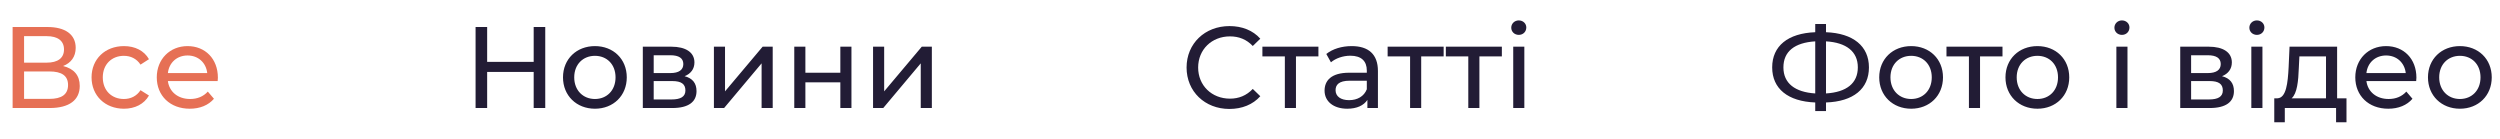 <?xml version="1.0" encoding="UTF-8"?> <svg xmlns="http://www.w3.org/2000/svg" width="324" height="18" viewBox="0 0 324 18" fill="none"> <path d="M8.175 8.555C9.195 8.165 9.81 7.355 9.81 6.2C9.81 4.445 8.43 3.5 6.15 3.5H1.635V14H6.435C9.015 14 10.335 12.935 10.335 11.135C10.335 9.77 9.585 8.9 8.175 8.555ZM3.12 4.685H6.045C7.485 4.685 8.295 5.285 8.295 6.41C8.295 7.535 7.485 8.12 6.045 8.12H3.12V4.685ZM6.405 12.815H3.12V9.26H6.405C7.98 9.26 8.82 9.8 8.82 11.015C8.82 12.245 7.98 12.815 6.405 12.815ZM16.066 14.09C17.491 14.09 18.676 13.49 19.306 12.38L18.211 11.69C17.701 12.47 16.921 12.83 16.051 12.83C14.491 12.83 13.321 11.75 13.321 10.025C13.321 8.33 14.491 7.235 16.051 7.235C16.921 7.235 17.701 7.595 18.211 8.375L19.306 7.67C18.676 6.56 17.491 5.975 16.066 5.975C13.621 5.975 11.866 7.655 11.866 10.025C11.866 12.395 13.621 14.09 16.066 14.09ZM28.238 10.07C28.238 7.625 26.603 5.975 24.308 5.975C22.013 5.975 20.318 7.67 20.318 10.025C20.318 12.395 22.028 14.09 24.593 14.09C25.913 14.09 27.008 13.64 27.728 12.8L26.933 11.87C26.348 12.515 25.568 12.83 24.638 12.83C23.063 12.83 21.938 11.9 21.758 10.505H28.208C28.223 10.37 28.238 10.19 28.238 10.07ZM24.308 7.19C25.703 7.19 26.708 8.135 26.858 9.47H21.758C21.908 8.12 22.928 7.19 24.308 7.19Z" fill="#E67055"></path> <path d="M69.165 3.5V8.015H63.135V3.5H61.635V14H63.135V9.32H69.165V14H70.665V3.5H69.165ZM77.105 14.09C79.49 14.09 81.23 12.395 81.23 10.025C81.23 7.655 79.49 5.975 77.105 5.975C74.72 5.975 72.965 7.655 72.965 10.025C72.965 12.395 74.72 14.09 77.105 14.09ZM77.105 12.83C75.575 12.83 74.42 11.72 74.42 10.025C74.42 8.33 75.575 7.235 77.105 7.235C78.635 7.235 79.775 8.33 79.775 10.025C79.775 11.72 78.635 12.83 77.105 12.83ZM88.724 9.875C89.519 9.56 89.999 8.945 89.999 8.09C89.999 6.785 88.874 6.05 86.999 6.05H83.309V14H87.134C89.249 14 90.269 13.19 90.269 11.81C90.269 10.805 89.774 10.145 88.724 9.875ZM84.719 7.16H86.879C87.974 7.16 88.559 7.535 88.559 8.3C88.559 9.065 87.974 9.47 86.879 9.47H84.719V7.16ZM87.029 12.89H84.719V10.505H87.119C88.304 10.505 88.829 10.895 88.829 11.72C88.829 12.53 88.214 12.89 87.029 12.89ZM92.523 14H93.843L98.703 8.21V14H100.143V6.05H98.838L93.963 11.84V6.05H92.523V14ZM102.938 14H104.378V10.67H108.908V14H110.348V6.05H108.908V9.425H104.378V6.05H102.938V14ZM113.148 14H114.468L119.328 8.21V14H120.768V6.05H119.463L114.588 11.84V6.05H113.148V14Z" fill="#221C35"></path> <path d="M159.33 14.12C160.965 14.12 162.375 13.55 163.335 12.47L162.36 11.525C161.55 12.38 160.56 12.785 159.405 12.785C157.035 12.785 155.28 11.075 155.28 8.75C155.28 6.425 157.035 4.715 159.405 4.715C160.56 4.715 161.55 5.105 162.36 5.96L163.335 5.015C162.375 3.935 160.965 3.38 159.345 3.38C156.15 3.38 153.78 5.645 153.78 8.75C153.78 11.855 156.15 14.12 159.33 14.12ZM170.867 6.05H163.607V7.31H166.517V14H167.957V7.31H170.867V6.05ZM175.174 5.975C173.899 5.975 172.714 6.335 171.889 6.995L172.489 8.075C173.104 7.55 174.064 7.22 175.009 7.22C176.434 7.22 177.139 7.925 177.139 9.14V9.425H174.859C172.489 9.425 171.664 10.475 171.664 11.75C171.664 13.13 172.804 14.09 174.604 14.09C175.849 14.09 176.734 13.67 177.214 12.95V14H178.579V9.2C178.579 7.025 177.349 5.975 175.174 5.975ZM174.844 12.98C173.749 12.98 173.089 12.485 173.089 11.69C173.089 11.015 173.494 10.46 174.919 10.46H177.139V11.57C176.779 12.485 175.924 12.98 174.844 12.98ZM187.097 6.05H179.837V7.31H182.747V14H184.187V7.31H187.097V6.05ZM194.641 6.05H187.381V7.31H190.291V14H191.731V7.31H194.641V6.05ZM196.834 4.52C197.404 4.52 197.809 4.1 197.809 3.56C197.809 3.05 197.389 2.645 196.834 2.645C196.279 2.645 195.859 3.065 195.859 3.59C195.859 4.115 196.279 4.52 196.834 4.52ZM196.114 14H197.554V6.05H196.114V14Z" fill="#221C35"></path> <path d="M242.215 8.735C242.215 5.975 240.175 4.31 236.65 4.175V3.11H235.255V4.175C231.715 4.31 229.675 5.96 229.675 8.735C229.675 11.495 231.715 13.145 235.255 13.28V14.39H236.65V13.28C240.19 13.16 242.215 11.51 242.215 8.735ZM236.65 12.11V5.36C239.275 5.51 240.775 6.68 240.775 8.72C240.775 10.79 239.32 11.945 236.65 12.11ZM231.13 8.735C231.13 6.665 232.585 5.525 235.255 5.36V12.11C232.645 11.945 231.13 10.805 231.13 8.735ZM247.687 14.09C250.072 14.09 251.812 12.395 251.812 10.025C251.812 7.655 250.072 5.975 247.687 5.975C245.302 5.975 243.547 7.655 243.547 10.025C243.547 12.395 245.302 14.09 247.687 14.09ZM247.687 12.83C246.157 12.83 245.002 11.72 245.002 10.025C245.002 8.33 246.157 7.235 247.687 7.235C249.217 7.235 250.357 8.33 250.357 10.025C250.357 11.72 249.217 12.83 247.687 12.83ZM259.523 6.05H252.263V7.31H255.173V14H256.613V7.31H259.523V6.05ZM264.049 14.09C266.434 14.09 268.174 12.395 268.174 10.025C268.174 7.655 266.434 5.975 264.049 5.975C261.664 5.975 259.909 7.655 259.909 10.025C259.909 12.395 261.664 14.09 264.049 14.09ZM264.049 12.83C262.519 12.83 261.364 11.72 261.364 10.025C261.364 8.33 262.519 7.235 264.049 7.235C265.579 7.235 266.719 8.33 266.719 10.025C266.719 11.72 265.579 12.83 264.049 12.83ZM275.002 4.52C275.572 4.52 275.977 4.1 275.977 3.56C275.977 3.05 275.557 2.645 275.002 2.645C274.447 2.645 274.027 3.065 274.027 3.59C274.027 4.115 274.447 4.52 275.002 4.52ZM274.282 14H275.722V6.05H274.282V14ZM287.973 9.875C288.768 9.56 289.248 8.945 289.248 8.09C289.248 6.785 288.123 6.05 286.248 6.05H282.558V14H286.383C288.498 14 289.518 13.19 289.518 11.81C289.518 10.805 289.023 10.145 287.973 9.875ZM283.968 7.16H286.128C287.223 7.16 287.808 7.535 287.808 8.3C287.808 9.065 287.223 9.47 286.128 9.47H283.968V7.16ZM286.278 12.89H283.968V10.505H286.368C287.553 10.505 288.078 10.895 288.078 11.72C288.078 12.53 287.463 12.89 286.278 12.89ZM292.492 4.52C293.062 4.52 293.467 4.1 293.467 3.56C293.467 3.05 293.047 2.645 292.492 2.645C291.937 2.645 291.517 3.065 291.517 3.59C291.517 4.115 291.937 4.52 292.492 4.52ZM291.772 14H293.212V6.05H291.772V14ZM302.89 12.74V6.05H296.725L296.605 8.735C296.5 10.745 296.305 12.68 295.165 12.74H294.745V15.845H296.11V14H302.755V15.845H304.105V12.74H302.89ZM297.925 8.84L298 7.31H301.45V12.74H296.995C297.715 12.11 297.865 10.49 297.925 8.84ZM313.166 10.07C313.166 7.625 311.531 5.975 309.236 5.975C306.941 5.975 305.246 7.67 305.246 10.025C305.246 12.395 306.956 14.09 309.521 14.09C310.841 14.09 311.936 13.64 312.656 12.8L311.861 11.87C311.276 12.515 310.496 12.83 309.566 12.83C307.991 12.83 306.866 11.9 306.686 10.505H313.136C313.151 10.37 313.166 10.19 313.166 10.07ZM309.236 7.19C310.631 7.19 311.636 8.135 311.786 9.47H306.686C306.836 8.12 307.856 7.19 309.236 7.19ZM318.805 14.09C321.19 14.09 322.93 12.395 322.93 10.025C322.93 7.655 321.19 5.975 318.805 5.975C316.42 5.975 314.665 7.655 314.665 10.025C314.665 12.395 316.42 14.09 318.805 14.09ZM318.805 12.83C317.275 12.83 316.12 11.72 316.12 10.025C316.12 8.33 317.275 7.235 318.805 7.235C320.335 7.235 321.475 8.33 321.475 10.025C321.475 11.72 320.335 12.83 318.805 12.83Z" fill="#221C35"></path> </svg> 